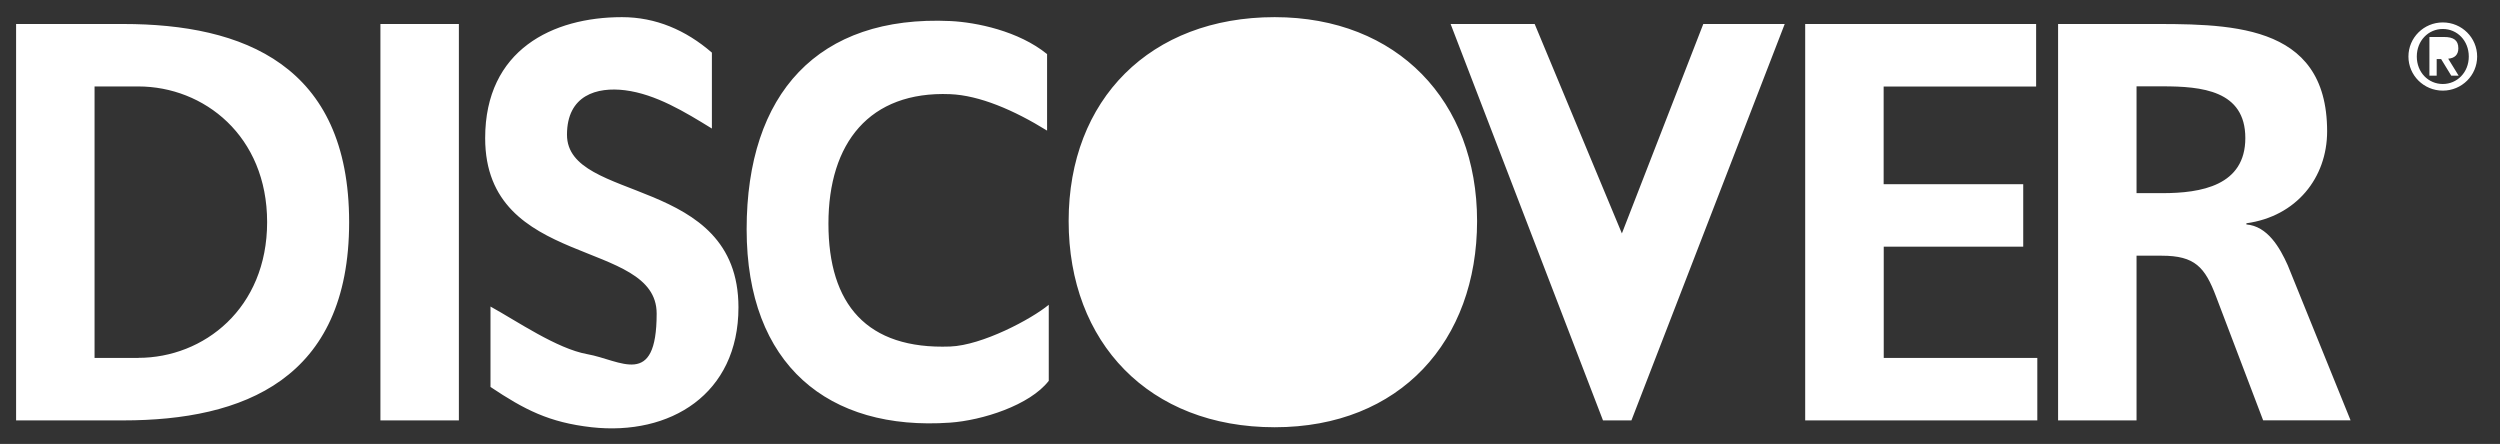 <svg width="107" height="19" viewBox="0 0 107 19" fill="none" xmlns="http://www.w3.org/2000/svg">
<rect x="0" y="0" width="107" height="19" fill="#333333" stroke="none"/>
<path d="M5.273 1.027H0.689V17.993H5.273C10.409 17.993 14.943 16.244 14.943 9.51C14.943 2.775 10.409 1.027 5.273 1.027ZM5.918 15.32H4.047V3.7H5.918C8.724 3.7 11.433 5.812 11.433 9.506C11.433 13.199 8.724 15.316 5.918 15.316V15.32ZM16.282 17.993H19.64V1.027H16.282V17.993ZM54.556 0.734C49.231 0.734 45.738 4.256 45.738 9.46C45.738 14.663 49.18 18.286 54.556 18.286C59.932 18.286 63.219 14.588 63.219 9.46C63.219 4.331 59.81 0.734 54.556 0.734ZM24.267 5.766C24.267 4.072 25.547 3.712 26.753 3.863C28.067 4.03 29.31 4.787 30.469 5.502V2.252C29.348 1.282 28.059 0.734 26.618 0.734C23.668 0.734 20.765 2.123 20.765 5.912C20.765 11.526 28.105 10.187 28.105 13.421C28.105 16.654 26.559 15.408 25.13 15.157C23.833 14.922 22.143 13.755 20.993 13.12V16.562C22.447 17.533 23.5 18.081 25.32 18.286C28.682 18.658 31.606 16.872 31.606 13.157C31.606 7.468 24.267 8.711 24.267 5.766ZM80.62 10.556H86.594V7.883H80.62V3.704H87.146V1.027H77.262V17.993H87.197V15.32H80.624V10.556H80.62ZM96.146 9.606V9.556C98.282 9.263 99.601 7.611 99.601 5.62C99.601 0.905 95.308 1.027 91.709 1.027H88.086V17.993H91.444V10.944H92.523C93.938 10.944 94.372 11.43 94.848 12.693L96.862 17.989H100.604L97.916 11.354C97.579 10.601 97.052 9.677 96.142 9.606H96.146ZM92.548 8.267H91.444V3.695H92.548C94.229 3.695 96.1 3.867 96.1 5.908C96.1 7.949 94.204 8.267 92.548 8.267ZM69.417 9.991L65.684 1.027H62.086L68.608 17.993H69.825L76.386 1.027H72.901L69.417 9.991ZM44.887 13.044C44.145 13.659 42.038 14.78 40.669 14.831C37.096 14.964 35.457 13.023 35.457 9.572C35.457 6.122 37.21 3.892 40.665 4.03C41.916 4.08 43.391 4.708 44.815 5.59V2.315C43.593 1.324 41.79 0.956 40.686 0.901C35.006 0.638 31.956 4.005 31.956 9.815C31.956 15.625 35.457 18.453 40.661 18.089C42.034 17.993 44.074 17.349 44.887 16.299V13.049V13.044ZM104.552 0.96C103.739 0.96 103.081 1.612 103.081 2.42C103.081 3.227 103.739 3.879 104.552 3.879C105.365 3.879 106.022 3.227 106.022 2.42C106.022 1.612 105.365 0.96 104.552 0.96ZM104.552 3.595C103.937 3.595 103.439 3.101 103.439 2.42C103.439 1.738 103.937 1.24 104.552 1.24C105.167 1.24 105.664 1.738 105.664 2.42C105.664 3.101 105.163 3.595 104.552 3.595ZM105.217 2.068C105.217 1.717 105.007 1.583 104.602 1.583H103.979V3.239H104.29V2.528H104.48L104.914 3.239H105.23L104.783 2.512C105.053 2.491 105.217 2.349 105.217 2.068Z" fill="white"/>
</svg>
